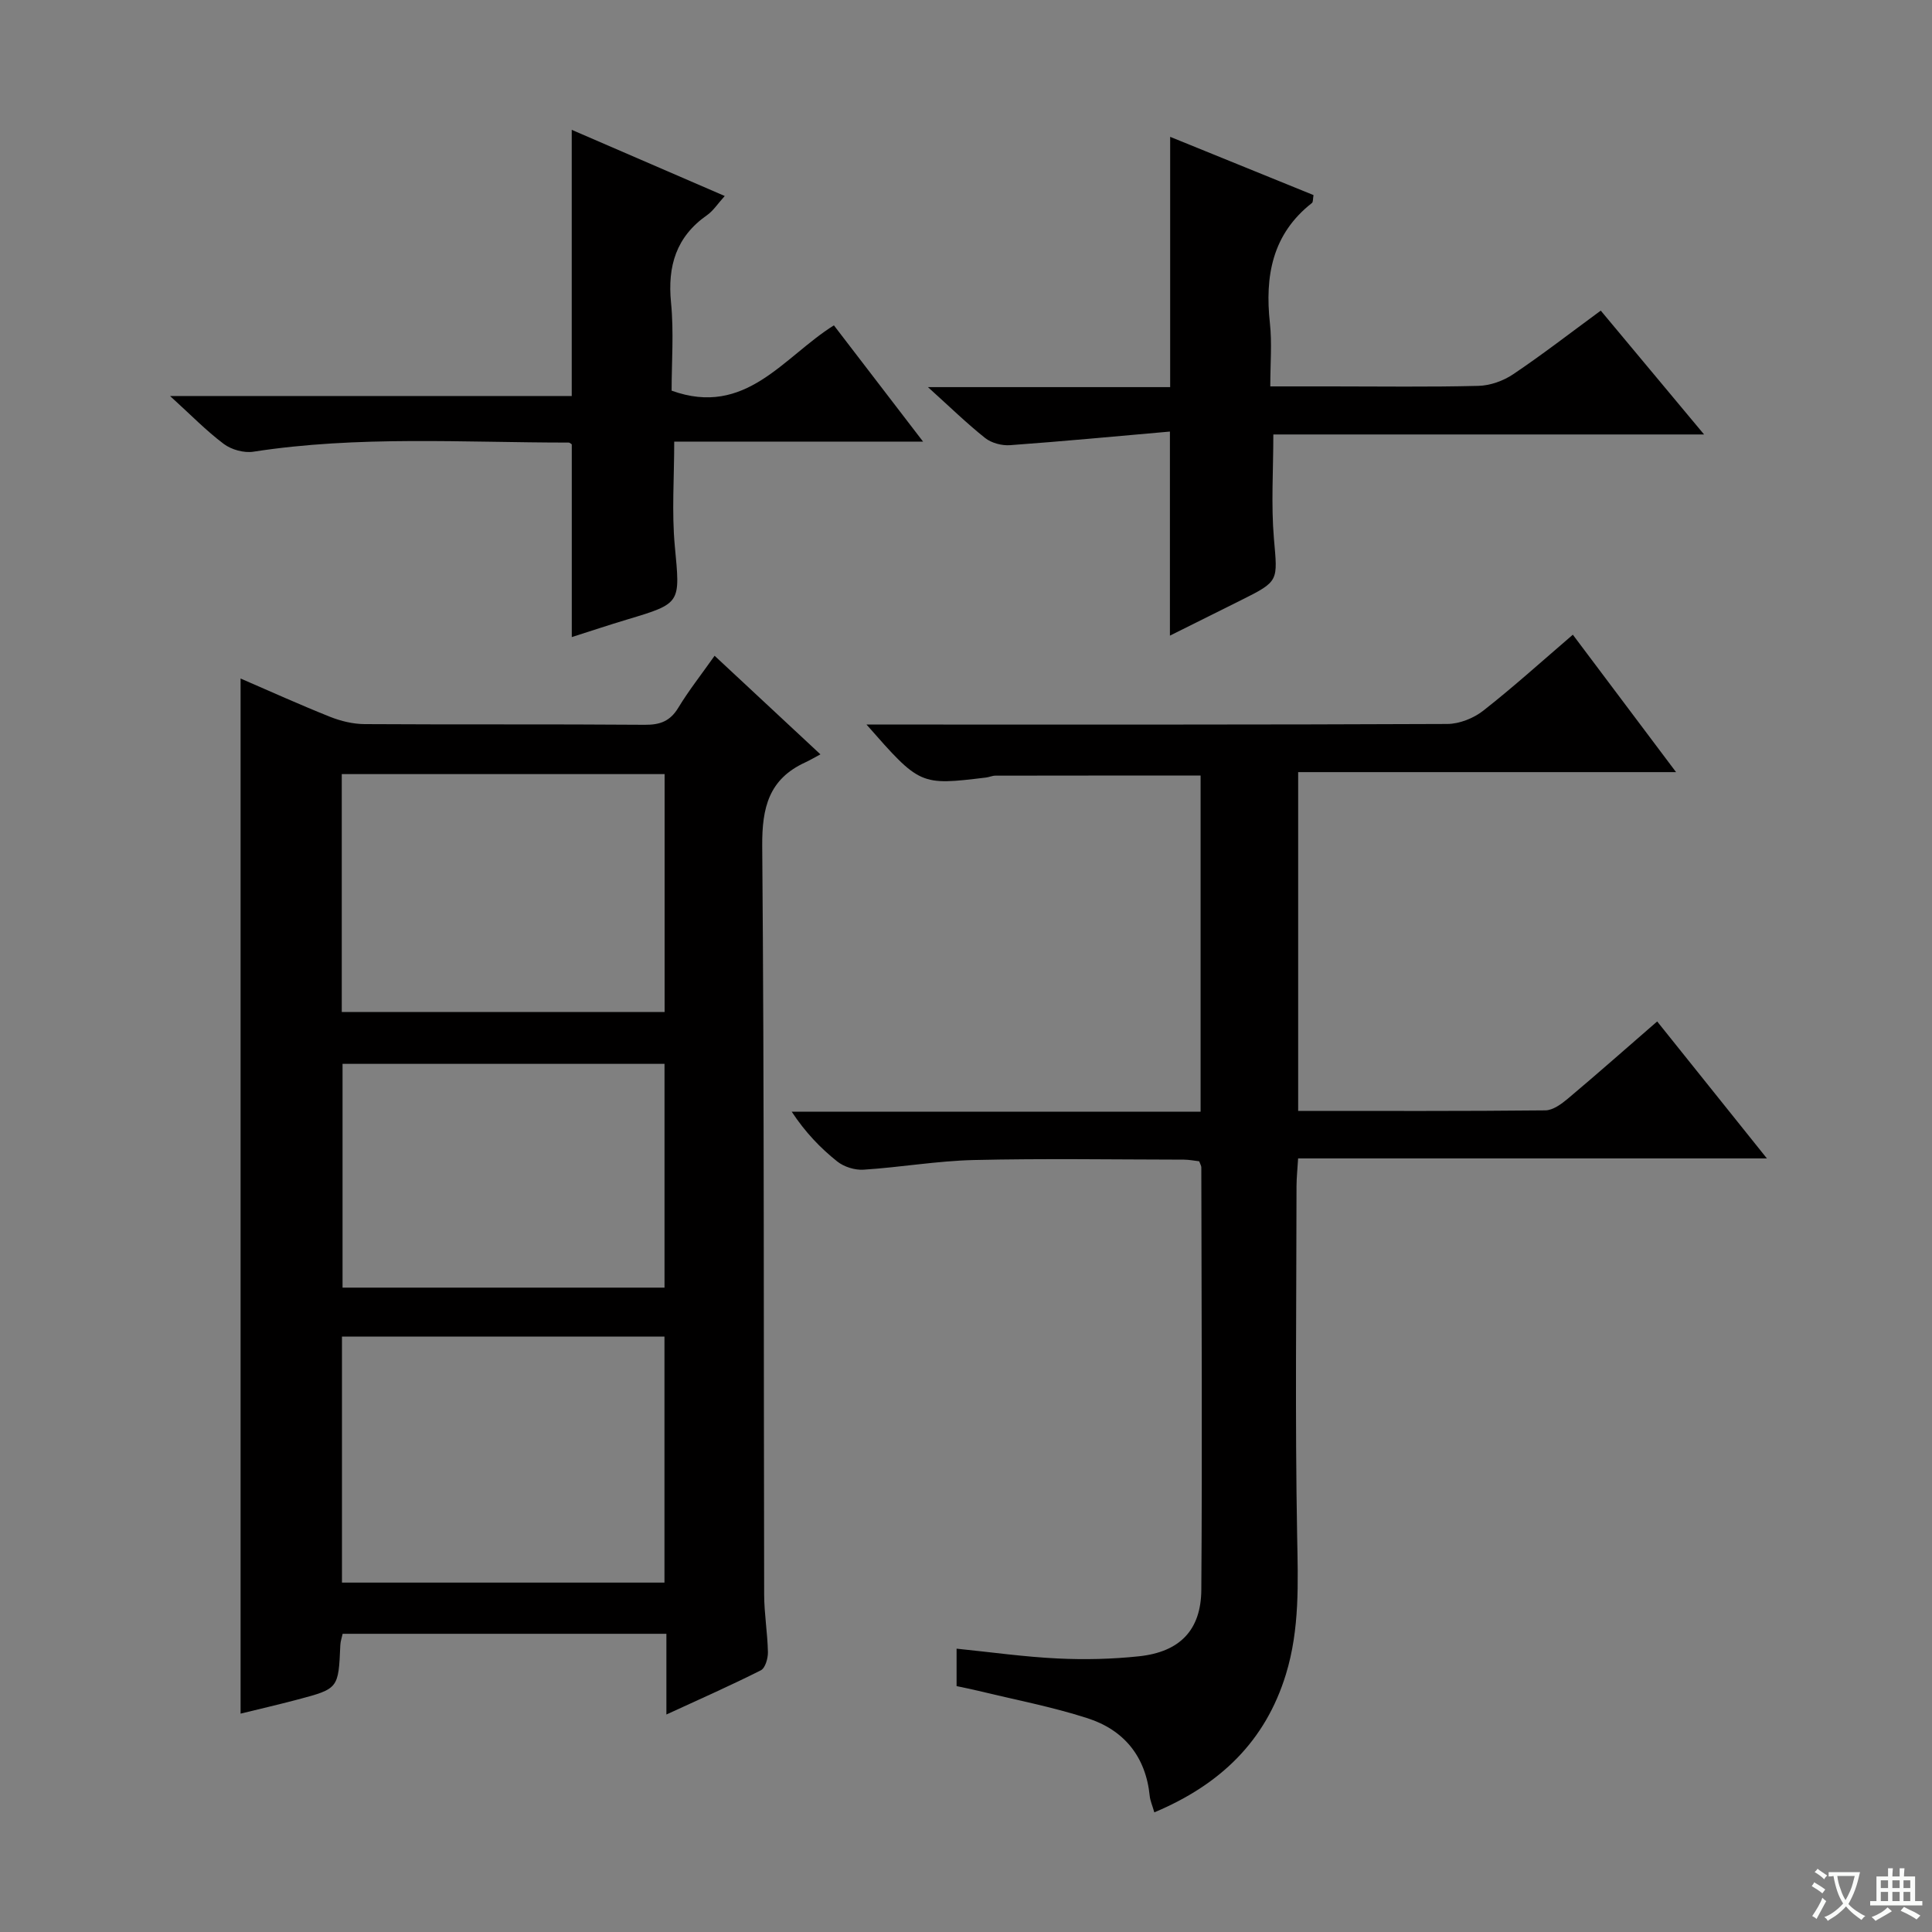 <svg enable-background="new 0 0 400 400" viewBox="0 0 400 400" xmlns="http://www.w3.org/2000/svg"><rect x="0" y="0" width="400" height="400" fill="#808080" stroke="none"/><path d="m377.9 391.2c-.2.3-.4.5-.6.8-.7-.6-1.4-1-2.2-1.5.2-.3.4-.5.5-.8.6.4 1.4.8 2.3 1.5zm-1.8 6.1c-.2-.2-.5-.4-.9-.6.4-.6.8-1.2 1.2-1.9s.7-1.3.9-1.9c.3.3.5.5.8.7-.7 1.3-1.4 2.6-2 3.7zm2.2-9c-.3.3-.5.5-.6.8-.6-.6-1.3-1.1-2-1.5.3-.3.5-.5.6-.7.6.5 1.3.9 2 1.4zm.3.2v-.9h2 4.5c-.3 1.3-.6 2.5-1 3.6s-.9 2.1-1.4 3c.4.5 1 1 1.6 1.4s1.2.8 1.9 1.1c-.3.2-.5.4-.8.8-.4-.3-1-.7-1.6-1.2s-1.2-1.1-1.6-1.6c-.5.6-1.1 1.1-1.7 1.6s-1.4.9-2.1 1.4c-.1-.3-.3-.5-.7-.8.6-.2 1.2-.5 1.9-1s1.4-1.1 2-1.8c-.5-.8-.9-1.6-1.2-2.5s-.6-2-.8-3.2c-.4.1-.7.1-1 .1zm2.5 2.7c.3 1 .7 1.7 1 2.2.3-.5.6-1.1 1-2s.6-1.9.9-3h-3.2-.4c.1.9.3 1.8.7 2.8z" fill="#fafbfa"/><path d="m396.5 388.5v1.5 3.6h1.5v.9c-.4 0-1 0-1.7 0h-7.9c-.5 0-.9 0-1.2 0v-.9h1.3v-3.5c0-.7 0-1.2 0-1.6h2.4c0-.8 0-1.4 0-1.7h1c0 .3-.1.8-.1 1.7h1.5c0-.8 0-1.4 0-1.7h1c0 .3-.1.9-.1 1.7zm-8.2 9.2c-.2-.3-.5-.5-.8-.8.8-.3 1.4-.6 1.9-.9s1-.7 1.4-1.1c.3.3.6.5.9.8-1.6 1-2.8 1.6-3.4 2zm2.6-6.8v-1.6h-1.5v1.6zm0 2.7v-1.9h-1.5v1.9zm2.4-2.7v-1.6h-1.5v1.6zm0 2.7v-1.9h-1.5v1.9zm.2 2 .7-.8c.4.2.9.5 1.6.8s1.3.7 1.8 1c-.3.3-.5.5-.8.8-.4-.3-1.5-1-3.3-1.8zm2-4.7v-1.6h-1.4v1.6zm0 2.7v-1.9h-1.4v1.9z" fill="#fafbfa"/><g fill="#010000"><path d="m147.95 135.77c7.27 6.77 14.07 13.11 21.91 20.41-1.15.61-2.13 1.2-3.15 1.67-7.52 3.45-8.96 9.34-8.9 17.3.43 51.66.28 103.32.4 154.98.01 3.98.7 7.95.78 11.94.02 1.28-.55 3.29-1.47 3.75-6.18 3.12-12.53 5.92-19.55 9.15 0-6.01 0-11.24 0-16.71-22.62 0-44.73 0-67.03 0-.16.77-.45 1.55-.48 2.34-.39 9.01-.37 9.03-8.91 11.29-4 1.06-8.04 1.99-11.74 2.9 0-71.38 0-142.68 0-214.31 6.06 2.62 12.24 5.42 18.53 7.93 2.24.89 4.77 1.5 7.17 1.51 19.33.12 38.66-.01 57.99.14 3.18.03 5.26-.76 6.94-3.54 2.14-3.53 4.72-6.8 7.51-10.75zm-77.15 140.96v50.93h66.77c0-17.12 0-33.96 0-50.93-22.43 0-44.49 0-66.77 0zm-.04-116.46v49.26h66.84c0-16.62 0-32.84 0-49.26-22.39 0-44.45 0-66.84 0zm66.82 106.32c0-15.82 0-31.06 0-46.33-22.45 0-44.54 0-66.66 0v46.33z"/><path d="m238.99 375.23c-.43-1.5-.85-2.42-.95-3.37-.81-8.19-5.34-13.7-12.91-16.13-7.39-2.38-15.09-3.84-22.65-5.68-1.43-.35-2.87-.62-4.43-.96 0-2.72 0-5.16 0-7.75 7.13.72 14.01 1.7 20.93 2.03 5.62.27 11.31.14 16.9-.46 8.36-.91 12.78-5.38 12.84-13.75.21-29.16.04-58.32 0-87.48 0-.3-.21-.61-.44-1.25-.95-.11-2.06-.33-3.16-.34-14.5-.02-29-.26-43.49.08-7.62.18-15.21 1.51-22.83 2-1.81.12-4.06-.58-5.47-1.71-3.5-2.79-6.62-6.05-9.42-10.3h84.66c0-23.6 0-46.52 0-69.59-14.29 0-28.38-.01-42.47.02-.65 0-1.3.31-1.95.39-13.66 1.65-13.66 1.65-24.75-10.97h5.76c38.16 0 76.32.05 114.48-.12 2.51-.01 5.45-1.18 7.45-2.75 6.27-4.91 12.18-10.27 18.55-15.73 7.06 9.4 13.92 18.53 21.37 28.45-26.53 0-52.21 0-78.24 0v70.14c17.24 0 34.21.07 51.18-.11 1.57-.02 3.32-1.31 4.65-2.42 6.1-5.13 12.07-10.41 18.5-15.99 7.48 9.34 14.8 18.48 22.72 28.36-32.77 0-64.63 0-97.06 0-.13 2.2-.32 3.95-.33 5.69-.02 24.16-.31 48.33.13 72.49.18 9.69.55 19.22-2.32 28.61-4.25 13.88-13.6 22.87-27.25 28.6z"/><path d="m352.81 89.95c-30.5 0-59.76 0-89.18 0 0 7.41-.48 14.52.12 21.54.76 8.84 1.14 8.81-6.8 12.77-4.73 2.36-9.46 4.71-14.73 7.34 0-14.08 0-27.52 0-42.25-11.06.97-22.08 2.02-33.11 2.82-1.69.12-3.82-.44-5.13-1.47-3.85-3.06-7.39-6.52-11.86-10.55h50.15c0-17.24 0-34.1 0-51.82 9.91 4.03 19.77 8.03 29.68 12.06-.14.75-.06 1.43-.33 1.64-8.23 6.45-9.76 15.13-8.7 24.89.45 4.09.08 8.28.08 13.08h12.59c10.17 0 20.34.15 30.5-.11 2.45-.06 5.18-1.04 7.22-2.42 6.05-4.07 11.83-8.55 18.11-13.16 6.98 8.37 13.77 16.51 21.39 25.64z"/><path d="m191.11 91.43c-18.09 0-34.69 0-51.52 0 0 7.48-.53 14.6.12 21.6 1.11 11.89 1.42 11.85-9.86 15.23-3.8 1.14-7.57 2.4-11.47 3.64 0-13.43 0-26.61 0-39.9-.1-.06-.38-.37-.67-.37-21.76 0-43.56-1.47-65.25 1.89-1.94.3-4.53-.41-6.12-1.6-3.64-2.73-6.85-6.04-11.13-9.93h83.16c0-18.47 0-36.48 0-55.11 10.38 4.49 20.77 8.98 31.68 13.7-1.47 1.62-2.37 3.06-3.66 3.96-6.4 4.48-8.21 10.54-7.46 18.13.6 6.08.12 12.27.12 18.21 15.35 5.55 23.1-6.94 33.6-13.52 5.9 7.67 11.72 15.27 18.46 24.07z"/></g></svg>